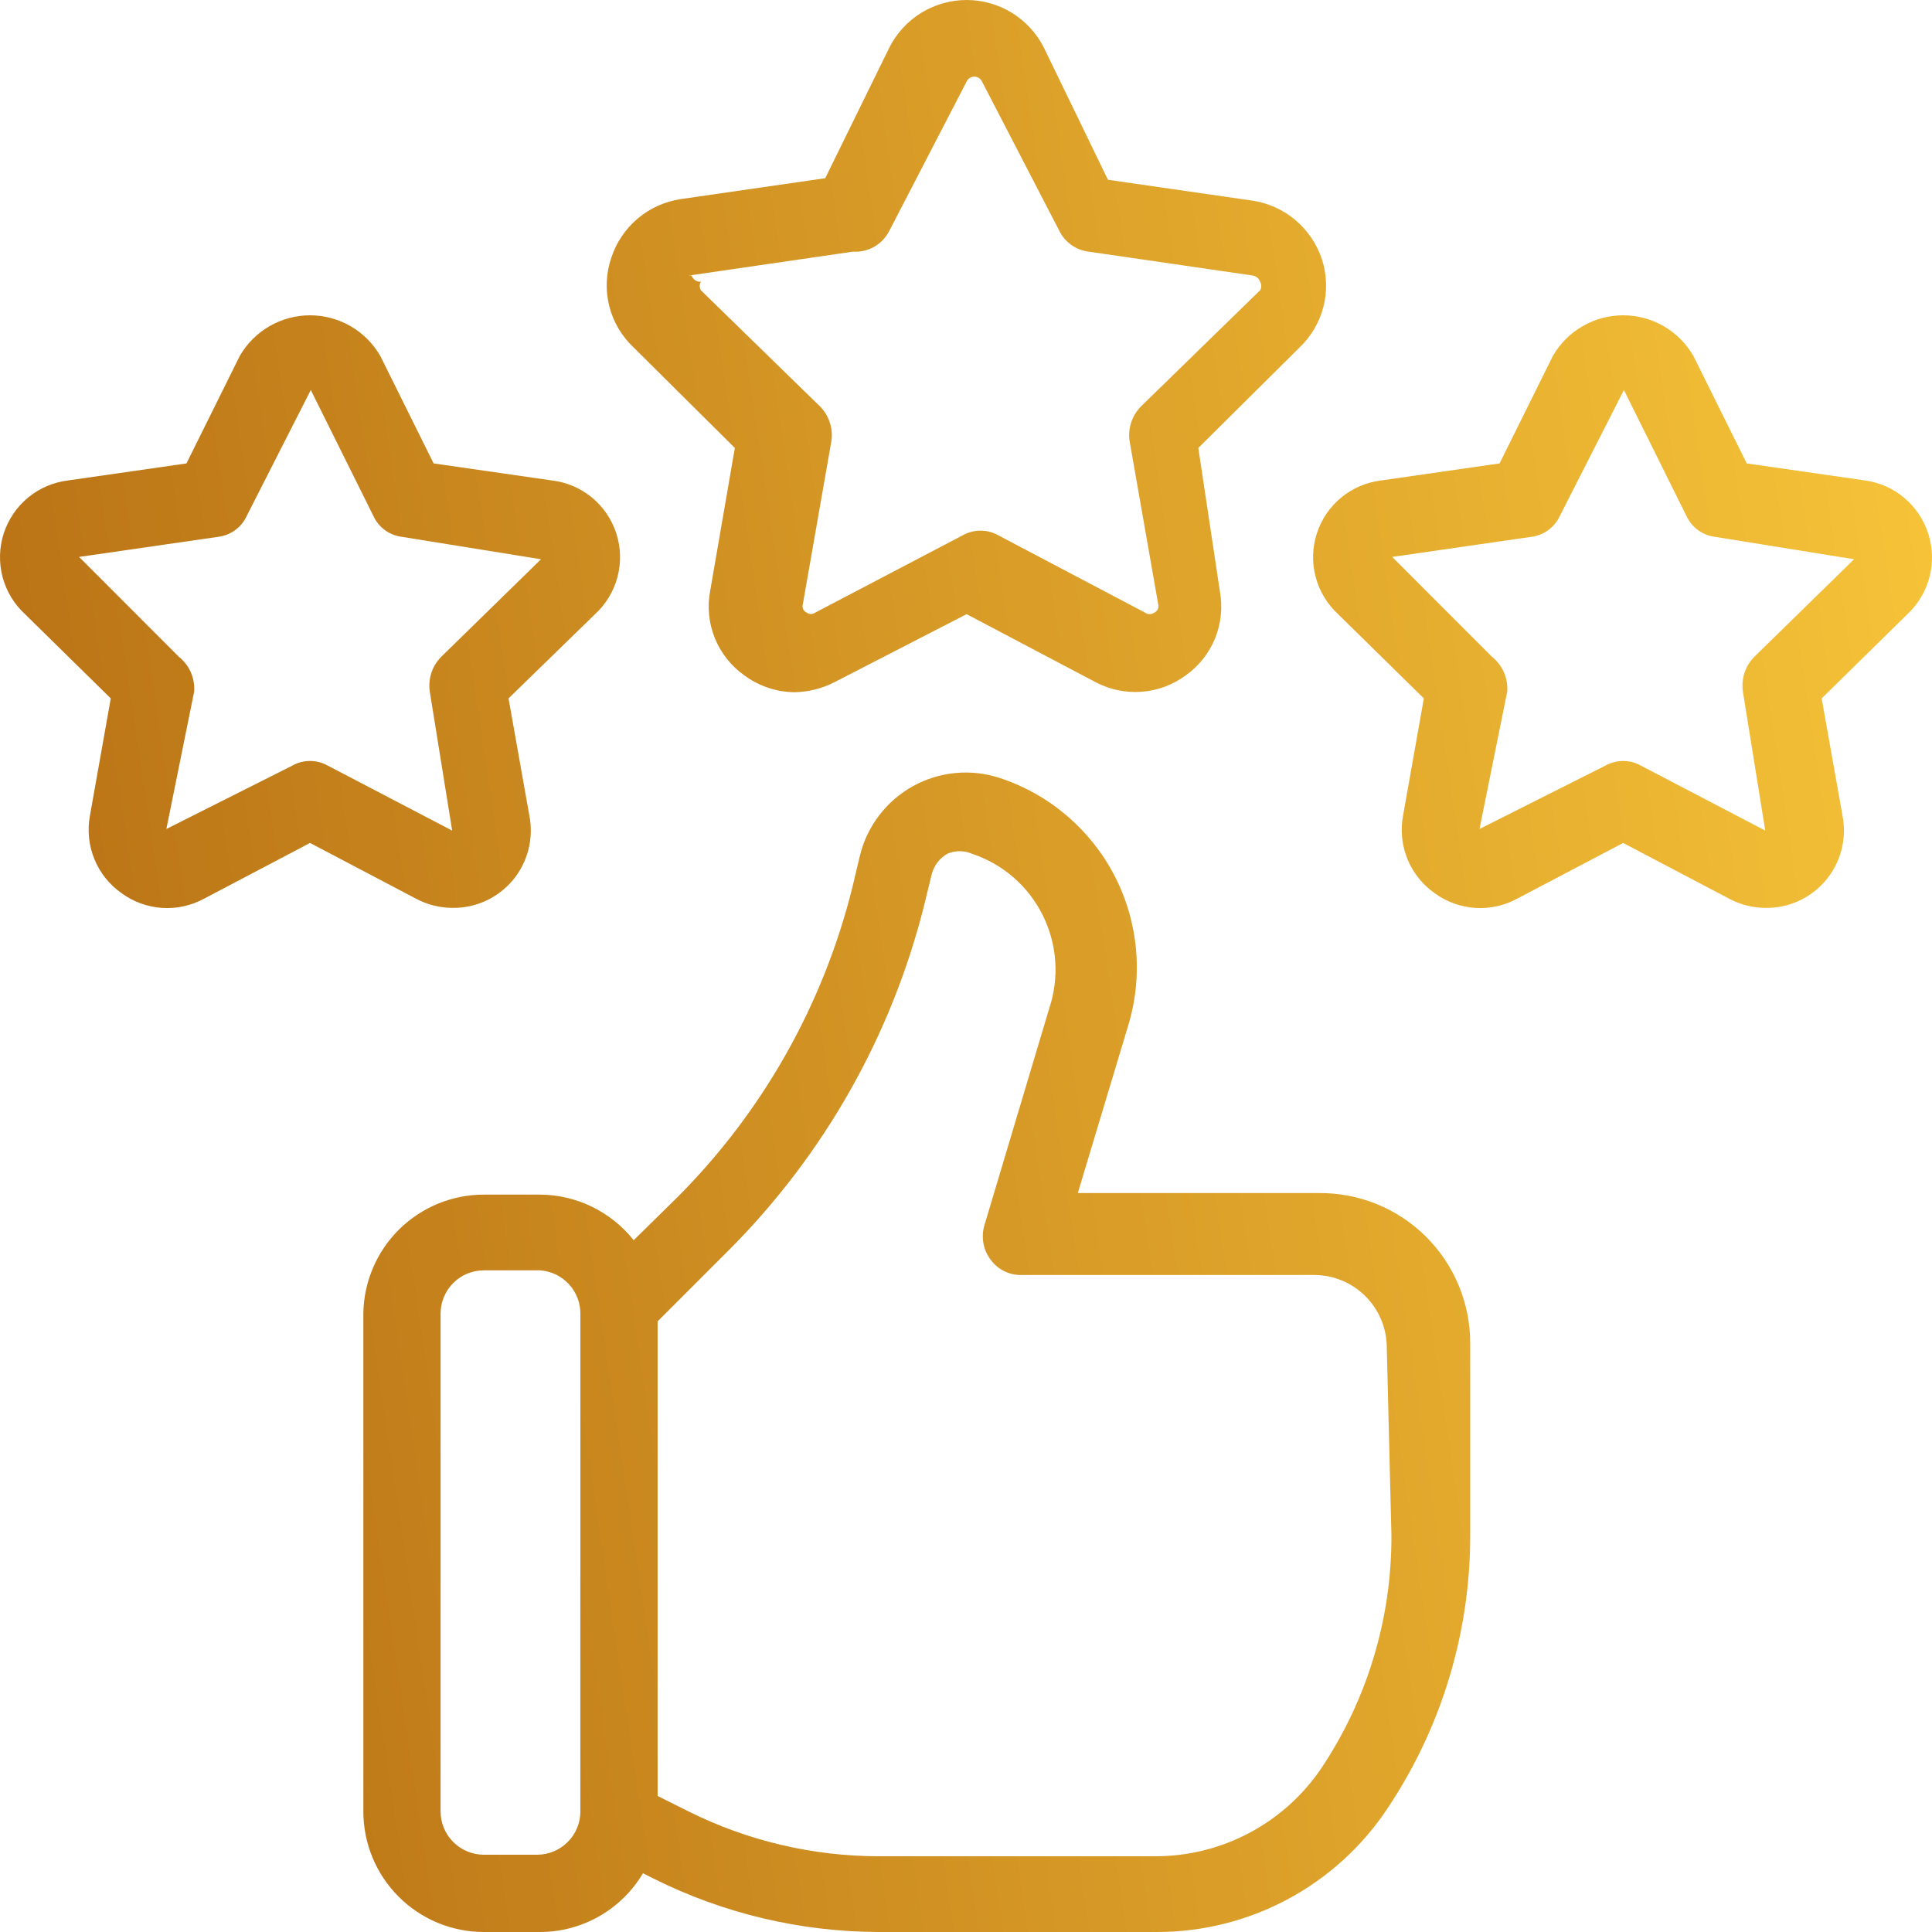 <svg xmlns="http://www.w3.org/2000/svg" width="45" height="45" viewBox="0 0 45 45" fill="none"><path d="M30.718 27.789H25.104L26.274 23.9C26.631 22.738 26.519 21.481 25.961 20.4C25.402 19.32 24.442 18.501 23.287 18.121C22.956 18.012 22.605 17.972 22.257 18.005C21.909 18.037 21.572 18.141 21.267 18.31C20.961 18.479 20.693 18.71 20.481 18.987C20.268 19.264 20.115 19.582 20.031 19.922L19.851 20.678C19.172 23.402 17.767 25.891 15.785 27.879L14.76 28.887C14.499 28.559 14.168 28.293 13.791 28.109C13.415 27.925 13.002 27.828 12.583 27.825H11.269C10.531 27.825 9.823 28.116 9.297 28.635C8.772 29.154 8.472 29.859 8.463 30.597V42.191C8.463 42.936 8.758 43.651 9.285 44.177C9.811 44.704 10.525 45 11.269 45H12.583C13.066 44.999 13.54 44.872 13.96 44.632C14.379 44.392 14.729 44.048 14.976 43.632L15.227 43.758C16.853 44.57 18.645 44.995 20.463 45H26.922C27.989 45.005 29.041 44.745 29.984 44.242C30.926 43.739 31.728 43.01 32.319 42.119C33.576 40.239 34.246 38.027 34.244 35.764V31.282C34.244 30.82 34.152 30.363 33.975 29.937C33.797 29.511 33.537 29.124 33.209 28.799C32.881 28.474 32.492 28.218 32.064 28.044C31.637 27.871 31.179 27.784 30.718 27.789ZM13.518 42.191C13.518 42.459 13.412 42.715 13.223 42.904C13.034 43.093 12.778 43.2 12.511 43.2H11.269C11.002 43.2 10.746 43.093 10.557 42.904C10.368 42.715 10.262 42.459 10.262 42.191V30.597C10.262 30.33 10.368 30.074 10.557 29.884C10.746 29.695 11.002 29.589 11.269 29.589H12.583C12.837 29.608 13.075 29.722 13.249 29.909C13.423 30.096 13.519 30.342 13.518 30.597V42.191ZM32.409 35.764C32.416 37.685 31.853 39.566 30.79 41.165C30.364 41.802 29.789 42.323 29.114 42.684C28.44 43.045 27.686 43.235 26.922 43.236H20.463C18.927 43.234 17.412 42.877 16.037 42.191L15.317 41.831V30.777L16.973 29.121C19.187 26.905 20.76 24.131 21.524 21.092L21.704 20.354C21.758 20.156 21.887 19.988 22.064 19.886C22.155 19.846 22.253 19.826 22.352 19.826C22.451 19.826 22.549 19.846 22.64 19.886C22.994 20.003 23.322 20.19 23.604 20.435C23.887 20.68 24.118 20.978 24.285 21.313C24.452 21.647 24.552 22.011 24.578 22.384C24.605 22.757 24.557 23.132 24.439 23.486L22.927 28.545C22.888 28.679 22.881 28.821 22.906 28.958C22.931 29.096 22.988 29.225 23.071 29.337C23.153 29.451 23.261 29.544 23.387 29.606C23.512 29.669 23.651 29.7 23.791 29.697H30.61C30.832 29.697 31.052 29.741 31.257 29.826C31.462 29.911 31.648 30.036 31.805 30.193C31.962 30.35 32.087 30.537 32.172 30.742C32.257 30.947 32.301 31.167 32.301 31.39L32.409 35.764Z" fill="url(#paint0_linear_49_710)"></path><path d="M17.116 10.434L16.541 13.764C16.471 14.133 16.509 14.514 16.649 14.862C16.79 15.209 17.027 15.51 17.332 15.727C17.671 15.979 18.08 16.118 18.502 16.123C18.827 16.118 19.148 16.038 19.437 15.889L22.514 14.305L25.518 15.889C25.849 16.063 26.222 16.141 26.594 16.112C26.967 16.084 27.323 15.95 27.623 15.727C27.926 15.511 28.16 15.214 28.301 14.87C28.441 14.525 28.48 14.148 28.415 13.783L27.911 10.434L30.268 8.094C30.54 7.836 30.733 7.506 30.826 7.143C30.918 6.78 30.906 6.398 30.79 6.041C30.673 5.685 30.46 5.368 30.174 5.127C29.888 4.885 29.541 4.728 29.17 4.673L25.806 4.187L24.313 1.108C24.145 0.775 23.888 0.495 23.57 0.299C23.252 0.104 22.887 0 22.514 0C22.141 0 21.775 0.104 21.457 0.299C21.14 0.495 20.883 0.775 20.715 1.108L19.221 4.151L15.857 4.637C15.487 4.692 15.139 4.849 14.853 5.091C14.567 5.332 14.354 5.649 14.238 6.005C14.114 6.367 14.098 6.756 14.19 7.126C14.283 7.497 14.481 7.833 14.76 8.094L17.116 10.434ZM16.037 6.419L19.869 5.861C20.042 5.872 20.215 5.832 20.365 5.746C20.515 5.659 20.637 5.53 20.715 5.375L22.514 1.9C22.529 1.866 22.555 1.837 22.587 1.816C22.619 1.796 22.656 1.785 22.694 1.785C22.732 1.785 22.769 1.796 22.8 1.816C22.832 1.837 22.858 1.866 22.873 1.9L24.673 5.375C24.737 5.507 24.834 5.62 24.953 5.705C25.072 5.79 25.211 5.843 25.356 5.861L29.188 6.419C29.226 6.427 29.26 6.444 29.289 6.469C29.317 6.495 29.338 6.527 29.35 6.563C29.368 6.593 29.377 6.628 29.377 6.662C29.377 6.697 29.368 6.731 29.35 6.761L26.58 9.462C26.475 9.567 26.396 9.694 26.349 9.835C26.302 9.976 26.289 10.125 26.31 10.272L26.976 14.071C26.988 14.109 26.985 14.15 26.969 14.187C26.952 14.223 26.922 14.253 26.886 14.269C26.854 14.292 26.817 14.305 26.778 14.305C26.739 14.305 26.701 14.292 26.67 14.269L23.251 12.468C23.125 12.397 22.983 12.36 22.837 12.36C22.693 12.36 22.55 12.397 22.424 12.468L18.988 14.269C18.959 14.29 18.924 14.302 18.889 14.302C18.853 14.302 18.818 14.29 18.79 14.269C18.753 14.253 18.723 14.223 18.706 14.187C18.69 14.15 18.687 14.109 18.7 14.071L19.365 10.272C19.386 10.125 19.373 9.976 19.326 9.835C19.279 9.694 19.2 9.567 19.095 9.462L16.325 6.761C16.307 6.731 16.298 6.697 16.298 6.662C16.298 6.628 16.307 6.593 16.325 6.563C16.278 6.566 16.232 6.553 16.193 6.527C16.154 6.501 16.124 6.463 16.109 6.419H16.037Z" fill="url(#paint1_linear_49_710)"></path><path d="M10.532 21.146C10.8 21.151 11.065 21.096 11.309 20.985C11.553 20.873 11.769 20.709 11.942 20.504C12.114 20.299 12.239 20.057 12.306 19.798C12.373 19.538 12.382 19.267 12.331 19.003L11.845 16.267L13.86 14.305C14.114 14.072 14.296 13.77 14.383 13.437C14.471 13.103 14.461 12.752 14.355 12.424C14.249 12.096 14.051 11.805 13.785 11.586C13.518 11.368 13.195 11.23 12.852 11.19L10.1 10.794L8.859 8.292C8.693 8.004 8.454 7.764 8.167 7.598C7.879 7.432 7.553 7.344 7.221 7.344C6.889 7.344 6.563 7.432 6.276 7.598C5.988 7.764 5.75 8.004 5.584 8.292L4.343 10.794L1.59 11.19C1.248 11.23 0.924 11.368 0.658 11.586C0.392 11.805 0.194 12.096 0.087 12.424C-0.019 12.752 -0.028 13.103 0.059 13.437C0.147 13.77 0.329 14.072 0.583 14.305L2.58 16.267L2.094 19.003C2.032 19.343 2.068 19.693 2.199 20.012C2.329 20.331 2.549 20.606 2.832 20.804C3.107 21.006 3.435 21.124 3.776 21.147C4.117 21.169 4.457 21.094 4.757 20.93L7.221 19.634L9.686 20.93C9.946 21.07 10.236 21.144 10.532 21.146ZM7.221 17.725C7.076 17.724 6.934 17.762 6.808 17.833L3.875 19.309L4.523 16.105C4.533 15.951 4.505 15.797 4.443 15.655C4.38 15.514 4.284 15.391 4.163 15.295L1.842 12.972L5.08 12.504C5.224 12.487 5.36 12.433 5.476 12.348C5.593 12.263 5.686 12.149 5.746 12.018L7.239 9.084L8.697 12.018C8.757 12.149 8.85 12.263 8.966 12.348C9.083 12.433 9.219 12.487 9.362 12.504L12.601 13.026L10.28 15.295C10.175 15.4 10.096 15.527 10.049 15.668C10.002 15.809 9.989 15.958 10.01 16.105L10.532 19.346L7.635 17.833C7.509 17.762 7.366 17.724 7.221 17.725Z" fill="url(#paint2_linear_49_710)"></path><path d="M44.913 12.432C44.81 12.107 44.616 11.817 44.355 11.597C44.094 11.377 43.776 11.236 43.437 11.19L40.685 10.794L39.443 8.292C39.278 8.004 39.039 7.764 38.752 7.598C38.464 7.432 38.138 7.344 37.806 7.344C37.474 7.344 37.148 7.432 36.861 7.598C36.573 7.764 36.334 8.004 36.169 8.292L34.928 10.794L32.175 11.19C31.833 11.23 31.509 11.368 31.243 11.586C30.976 11.805 30.778 12.096 30.672 12.424C30.566 12.752 30.556 13.103 30.644 13.437C30.732 13.77 30.913 14.072 31.167 14.305L33.164 16.267L32.679 19.003C32.616 19.343 32.653 19.693 32.783 20.012C32.914 20.331 33.134 20.606 33.416 20.804C33.692 21.006 34.02 21.124 34.361 21.147C34.701 21.169 35.042 21.094 35.341 20.93L37.806 19.634L40.271 20.93C40.531 21.07 40.821 21.144 41.116 21.146C41.384 21.151 41.65 21.096 41.894 20.985C42.138 20.873 42.354 20.709 42.527 20.504C42.699 20.299 42.823 20.057 42.891 19.798C42.958 19.538 42.967 19.267 42.916 19.003L42.43 16.267L44.427 14.305C44.677 14.071 44.856 13.771 44.942 13.439C45.028 13.108 45.018 12.758 44.913 12.432ZM40.864 15.295C40.76 15.4 40.681 15.527 40.634 15.668C40.587 15.809 40.574 15.958 40.595 16.105L41.116 19.346L38.22 17.833C38.093 17.762 37.951 17.725 37.806 17.725C37.661 17.725 37.519 17.762 37.392 17.833L34.46 19.309L35.107 16.105C35.117 15.951 35.09 15.797 35.027 15.655C34.965 15.514 34.869 15.391 34.748 15.295L32.427 12.972L35.665 12.504C35.808 12.487 35.945 12.433 36.061 12.348C36.178 12.263 36.27 12.149 36.331 12.018L37.824 9.084L39.281 12.018C39.342 12.149 39.434 12.263 39.551 12.348C39.667 12.433 39.804 12.487 39.947 12.504L43.185 13.026L40.864 15.295Z" fill="url(#paint3_linear_49_710)"></path><defs><linearGradient id="paint0_linear_49_710" x1="43.971" y1="-4.148" x2="-4.371" y2="2.993" gradientUnits="userSpaceOnUse"><stop stop-color="#F7C539"></stop><stop offset="1" stop-color="#B76F14"></stop></linearGradient><linearGradient id="paint1_linear_49_710" x1="43.971" y1="-4.148" x2="-4.371" y2="2.993" gradientUnits="userSpaceOnUse"><stop stop-color="#F7C539"></stop><stop offset="1" stop-color="#B76F14"></stop></linearGradient><linearGradient id="paint2_linear_49_710" x1="43.971" y1="-4.148" x2="-4.371" y2="2.993" gradientUnits="userSpaceOnUse"><stop stop-color="#F7C539"></stop><stop offset="1" stop-color="#B76F14"></stop></linearGradient><linearGradient id="paint3_linear_49_710" x1="43.971" y1="-4.148" x2="-4.371" y2="2.993" gradientUnits="userSpaceOnUse"><stop stop-color="#F7C539"></stop><stop offset="1" stop-color="#B76F14"></stop></linearGradient></defs></svg>